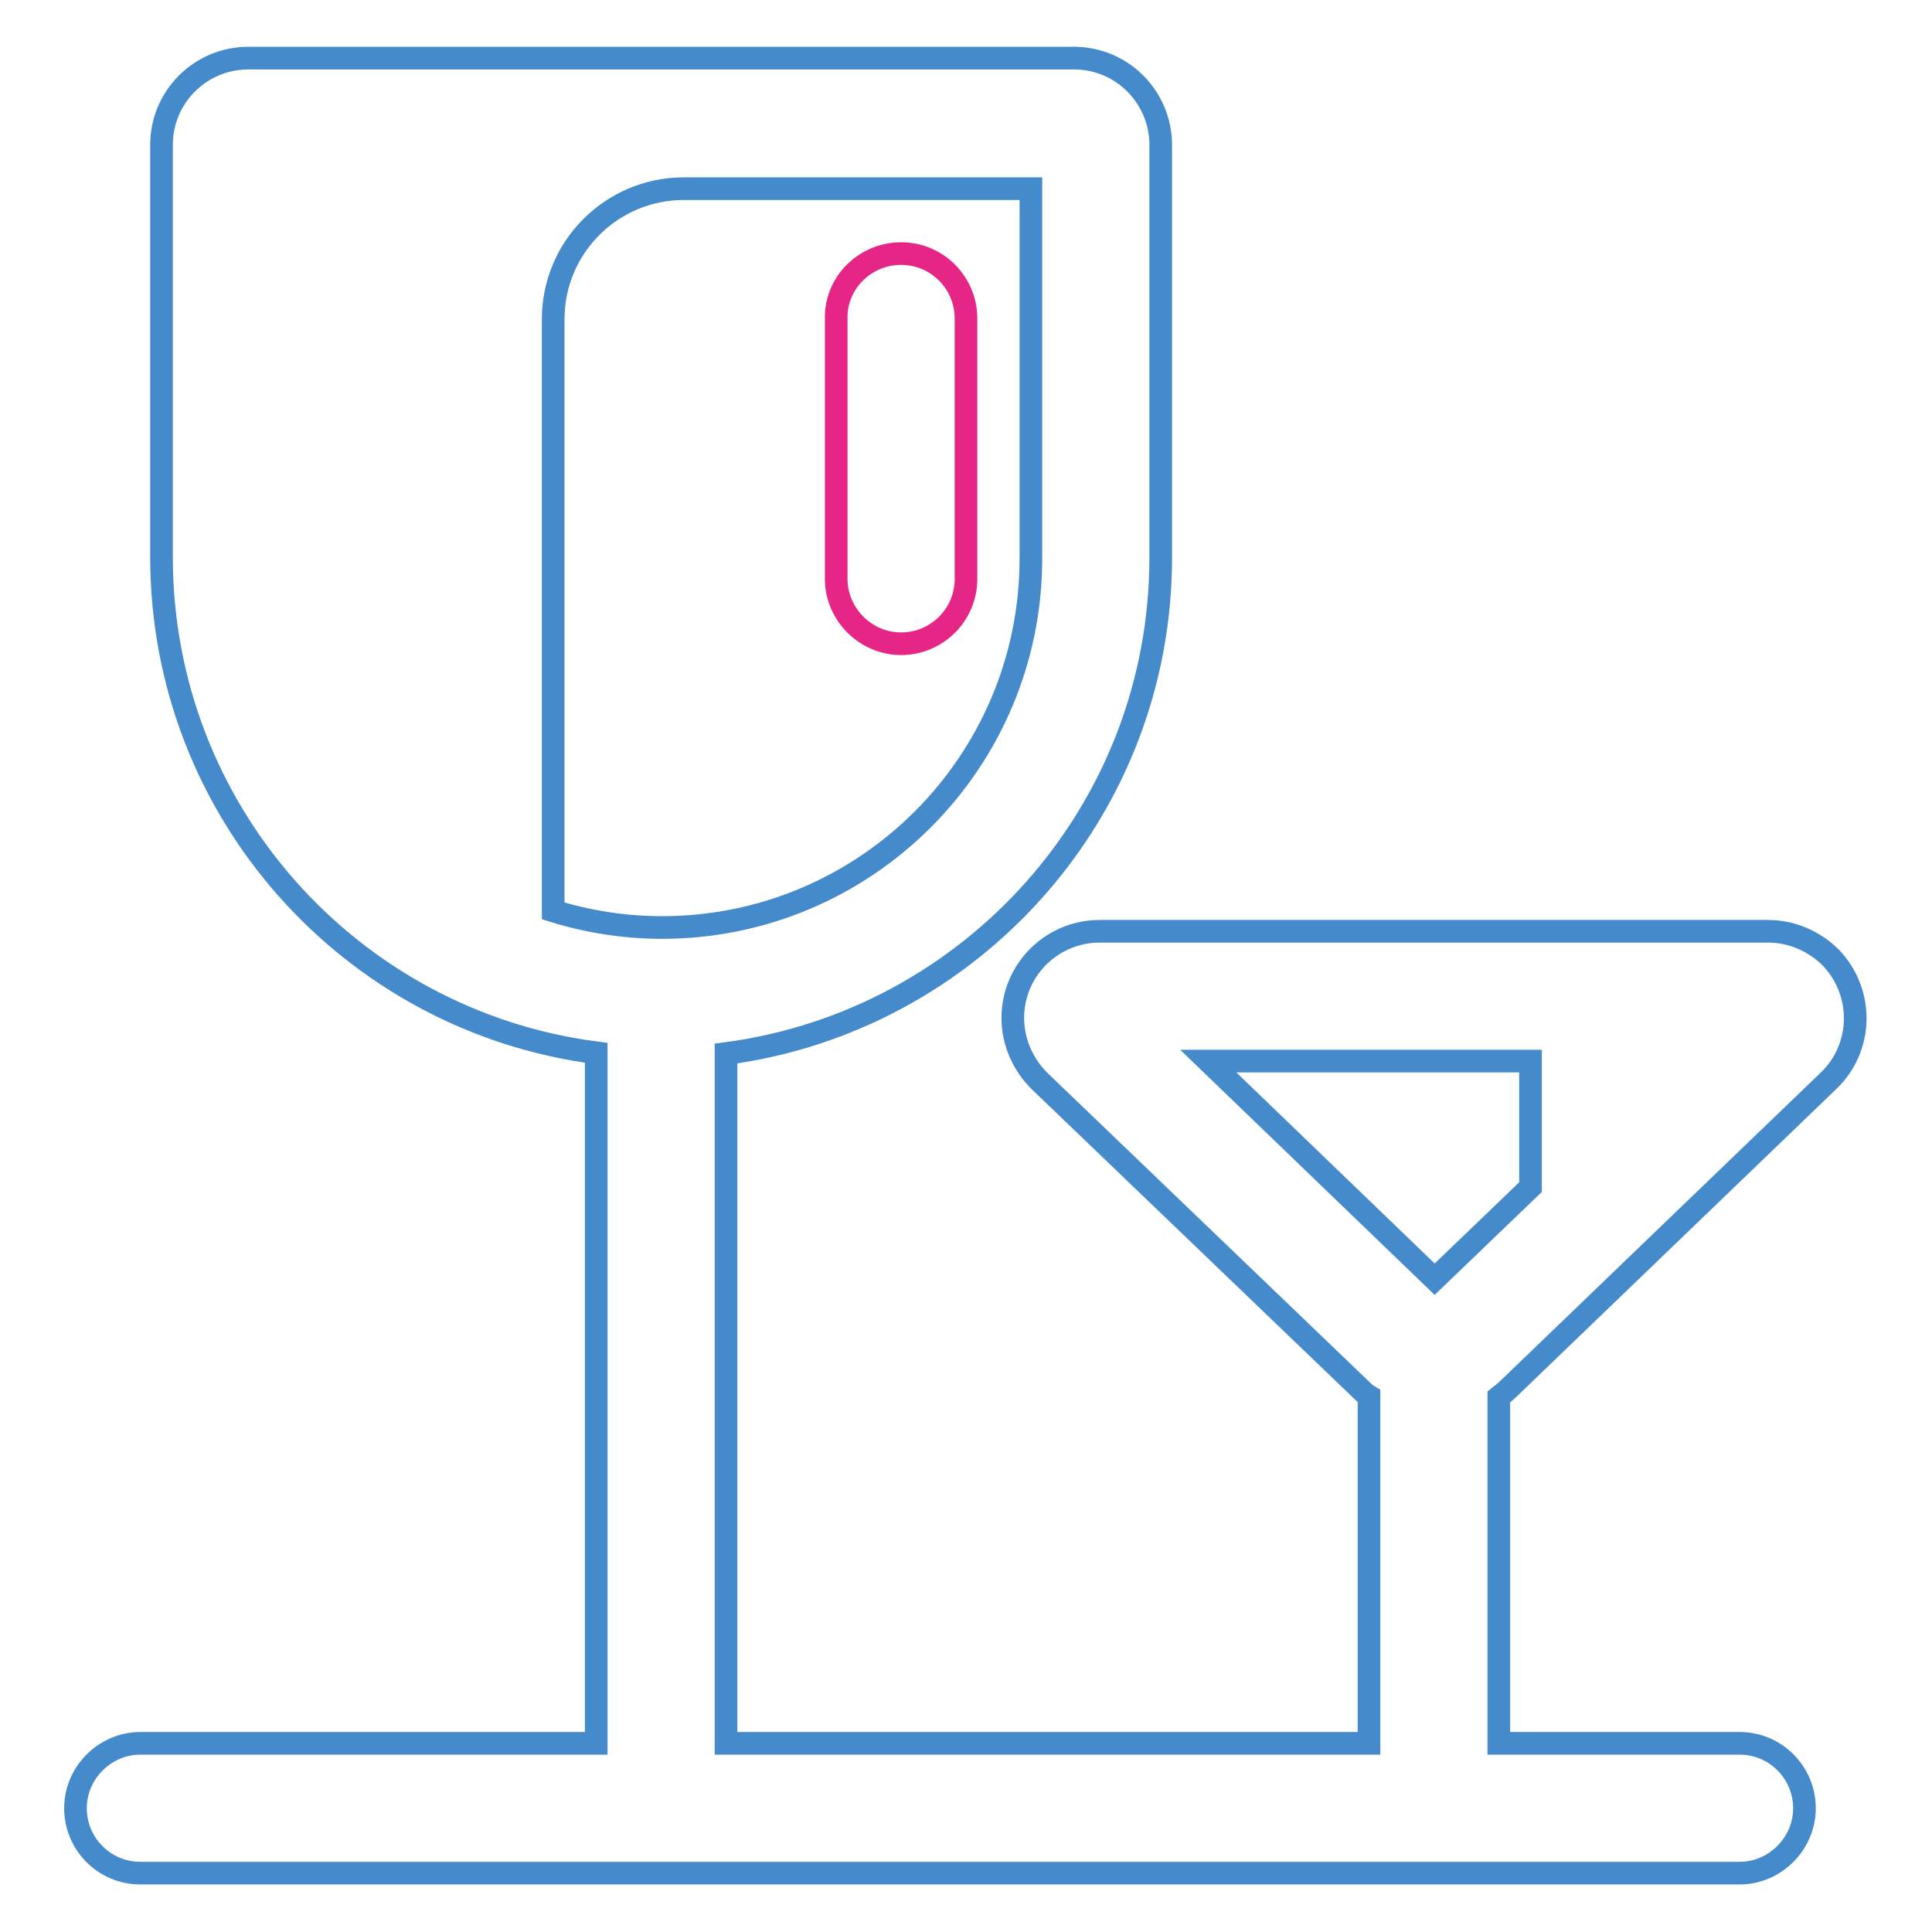 <?xml version="1.0" encoding="utf-8"?>
<!-- Svg Vector Icons : http://www.onlinewebfonts.com/icon -->
<!DOCTYPE svg PUBLIC "-//W3C//DTD SVG 1.1//EN" "http://www.w3.org/Graphics/SVG/1.1/DTD/svg11.dtd">
<svg version="1.1" xmlns="http://www.w3.org/2000/svg" xmlns:xlink="http://www.w3.org/1999/xlink" x="0px" y="0px" viewBox="0 0 256 256" enable-background="new 0 0 256 256" xml:space="preserve">
<g> <path stroke-width="3" fill-opacity="0" stroke="#458aca"  d="M90.6,25c-9.5,0-17.3,7.7-17.3,17.3v78.4c4.5,1.4,9.4,2.2,14.4,2.2c27,0,48.9-21.9,48.9-48.9V25H90.6z  M202.8,140.6h-42.7l30,28.9l12.7-12.2V140.6z M198.8,231h31.7c4.8,0,8.6,3.9,8.6,8.6s-3.9,8.6-8.6,8.6H18.6 c-4.8,0-8.6-3.9-8.6-8.6s3.9-8.6,8.6-8.6h60.4v-91.5c-32.5-4.2-57.6-32-57.6-65.7V19.2c0-6.4,5.2-11.5,11.5-11.5h109.4 c6.4,0,11.5,5.2,11.5,11.5v54.7c0,33.6-25.1,61.4-57.6,65.7V231h85.2V185c-0.5-0.3-0.9-0.7-1.4-1.2l-42.3-40.6 c-2.2-2.2-3.5-5.2-3.5-8.3c0-6.4,5.2-11.5,11.5-11.5h88.6c3.1,0,6.1,1.3,8.3,3.5c4.4,4.6,4.3,11.9-0.3,16.3l-42.3,40.7 c-0.4,0.4-0.9,0.8-1.4,1.2V231z"/> <path stroke-width="3" fill-opacity="0" stroke="#e62686"  d="M119.4,33.6c4.8,0,8.6,3.9,8.6,8.6v34.5c0,4.8-3.9,8.6-8.6,8.6s-8.6-3.9-8.6-8.6V42.2 C110.7,37.5,114.6,33.6,119.4,33.6z"/></g>
</svg>